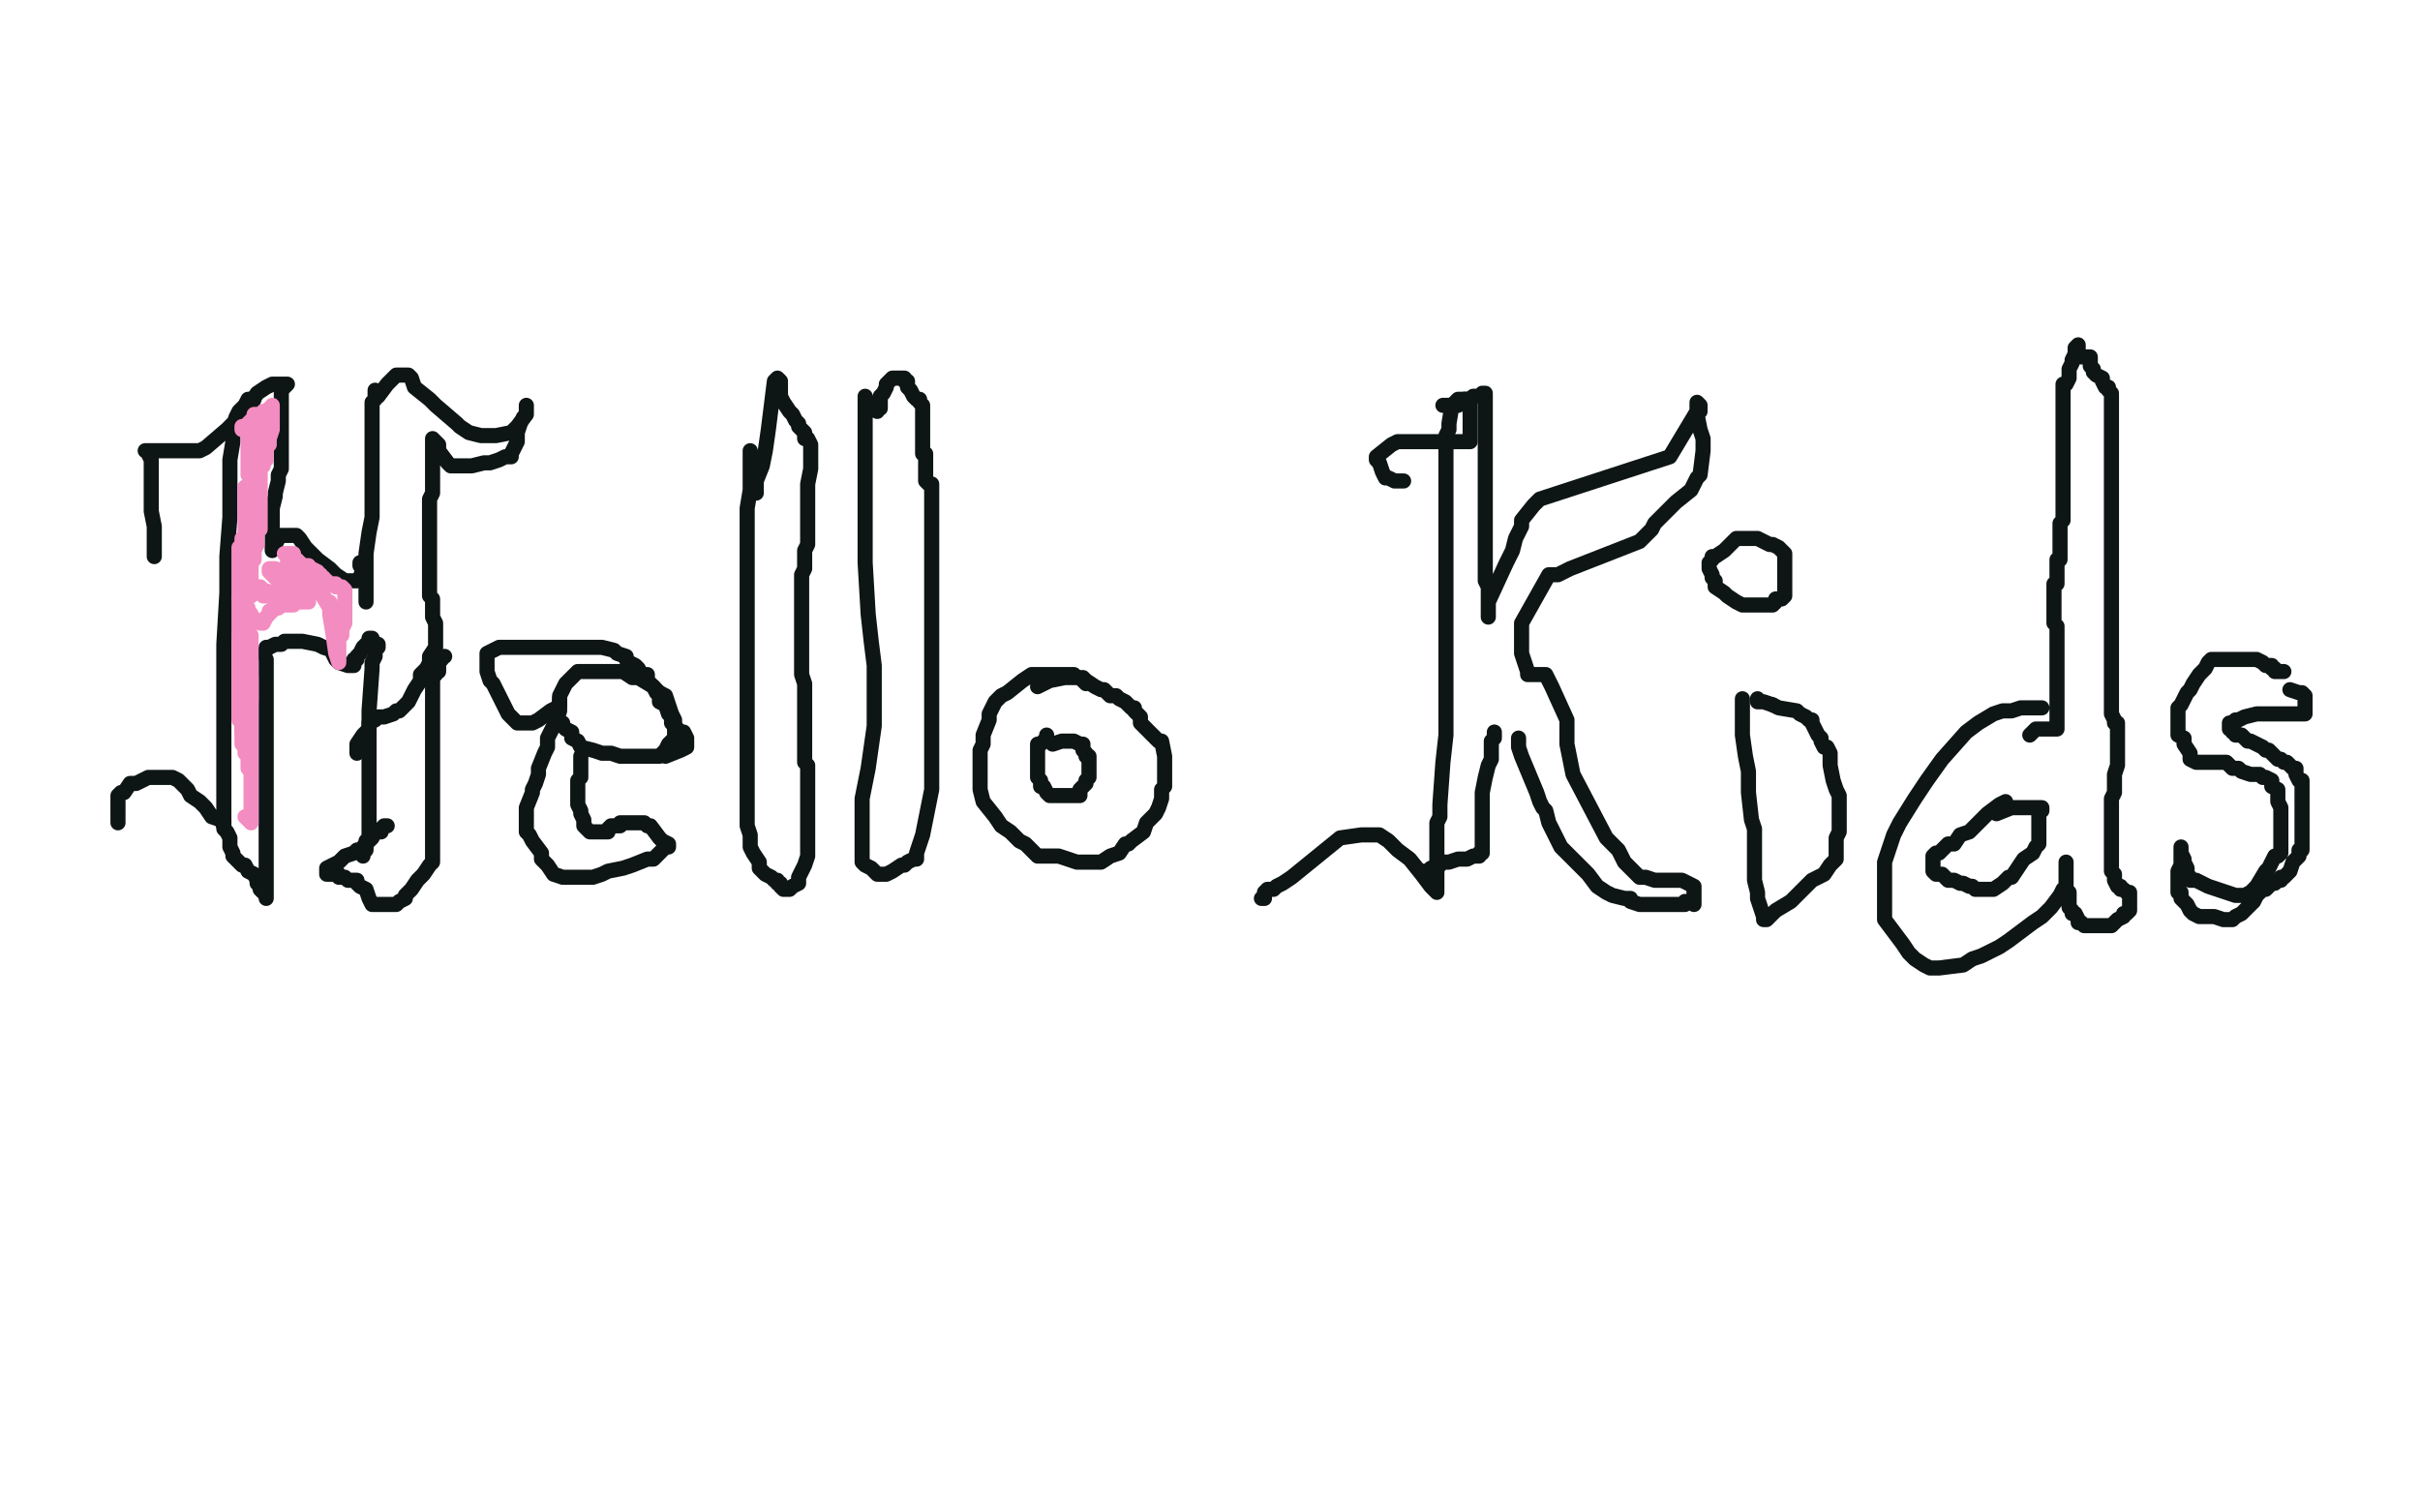 <?xml version="1.0" standalone="no"?>
<!DOCTYPE svg PUBLIC "-//W3C//DTD SVG 1.1//EN"
"http://www.w3.org/Graphics/SVG/1.1/DTD/svg11.dtd">

<svg width="800" height="500" version="1.1" xmlns="http://www.w3.org/2000/svg" xmlns:xlink="http://www.w3.org/1999/xlink" style="stroke-antialiasing: false"><desc>This SVG has been created on https://colorillo.com/</desc><rect x='0' y='0' width='800' height='500' style='fill: rgb(255,255,255); stroke-width:0' /><polyline points="51,184 51,180 51,180 51,174 51,174 50,169 50,169 50,163 50,163 50,159 50,159 50,155 50,155 50,152 50,152 49,150 49,149 48,149 49,149 51,149 53,149 55,149 58,149 61,149 66,149 68,148 75,142 81,136 83,134 84,132 82,132 81,134 79,136 78,138 77,141 77,143 77,146 76,152 76,155 76,165 76,168 76,171 75,184 75,189 75,196 74,213 74,223 74,241 74,248 74,254 74,264 74,269 74,272 74,273 73,271 70,270 68,267 66,265 63,263 62,261 60,259 59,258 57,257 53,257 51,257 49,257 45,259 43,259 41,262 40,262 39,263 39,264 39,265 39,266 39,271 39,272" style="fill: none; stroke: #0e1515; stroke-width: 5; stroke-linejoin: round; stroke-linecap: round; stroke-antialiasing: false; stroke-antialias: 0; opacity: 1.0"/>
<polyline points="83,133 85,130 85,130 88,128 88,128 90,127 90,127 92,127 92,127 94,127 94,127 95,127 95,127 94,128 93,129 93,130 93,132 93,133 93,138 93,141 93,144 93,148 93,151 93,155 92,157 92,159 91,163 91,164 90,168 90,170 90,172 90,176 90,177 90,181 90,182 91,180 92,178 93,177 94,177 95,177 96,177 98,177 99,178 101,181 103,183 105,185 109,188 111,190 114,192 115,192 116,192 117,192 118,192 119,191 120,188 120,187 119,187 119,186" style="fill: none; stroke: #0e1515; stroke-width: 5; stroke-linejoin: round; stroke-linecap: round; stroke-antialiasing: false; stroke-antialias: 0; opacity: 1.0"/>
<polyline points="87,216 88,215 88,215 88,214 88,214 89,214 89,214 91,213 91,213 93,213 93,213 94,212 94,212 96,212 98,212 100,212 105,213 107,214 110,215 110,216 111,218 112,219 115,220 116,220 117,220 117,219 117,218 118,218 118,217 119,216 120,214 122,212 122,211 123,211" style="fill: none; stroke: #0e1515; stroke-width: 5; stroke-linejoin: round; stroke-linecap: round; stroke-antialiasing: false; stroke-antialias: 0; opacity: 1.0"/>
<polyline points="88,218 88,220 88,220 88,222 88,222 88,224 88,224 88,228 88,228 88,233 88,233 88,241 88,241 88,251 88,251 88,268 88,268 88,276 88,284 88,293 88,295 88,297 88,296 88,295 87,295 86,294 86,293 85,292 85,291 84,289 82,288 81,286 80,286 79,285 78,284 77,283 77,282 76,280 76,278 76,277 75,275 74,274 74,273 74,272 74,271 73,271 73,270" style="fill: none; stroke: #0e1515; stroke-width: 5; stroke-linejoin: round; stroke-linecap: round; stroke-antialiasing: false; stroke-antialias: 0; opacity: 1.0"/>
<polyline points="124,129 124,130 124,130 124,132 124,132 123,133 123,133 123,134 123,134 123,136 123,136 123,137 123,137 123,142 123,142 123,144 123,146 123,156 123,161 123,171 122,176 121,183 121,185 121,186 121,190 121,192 121,195 121,198 121,199" style="fill: none; stroke: #0e1515; stroke-width: 5; stroke-linejoin: round; stroke-linecap: round; stroke-antialiasing: false; stroke-antialias: 0; opacity: 1.0"/>
<polyline points="125,213 125,214 125,214 124,215 124,215 124,216 124,216 124,217 124,217 123,219 123,219 123,221 123,221 122,235 122,240 122,247 122,260 122,269 122,270 122,272 122,273 122,274 122,275 122,276 122,277 121,278 121,280 121,281 120,282 120,283" style="fill: none; stroke: #0e1515; stroke-width: 5; stroke-linejoin: round; stroke-linecap: round; stroke-antialiasing: false; stroke-antialias: 0; opacity: 1.0"/>
<polyline points="125,131 128,127 128,127 130,125 130,125 131,124 131,124 132,124 132,124 133,124 133,124 135,124 135,124 136,125 136,125 137,128 142,132 144,134 151,140 152,141 155,143 159,144 162,144 164,144 169,143 171,141 174,137 174,135 174,134 174,135 174,137 173,138 172,140 171,143 171,146 170,148 169,150 169,151 167,151 165,152 162,153 160,153 156,154 154,154 152,154 149,154 148,153 145,149 145,147 143,145 143,147 143,148 143,149 143,151 143,153 143,155 143,158 143,160 143,161 143,162 143,163 142,165 142,170 142,173 142,179 142,183 142,185 142,189 142,191 142,194 142,195 142,197 143,198 143,200 143,202 143,204 144,206 144,208 144,209 144,211 144,212 144,212 144,213 144,214 142,217 142,219 141,221 139,223 139,225 137,228 136,230 135,232 132,235 131,235 130,236 127,237 125,237 124,238 122,239 122,241 120,243 118,246 118,248 118,249" style="fill: none; stroke: #0e1515; stroke-width: 5; stroke-linejoin: round; stroke-linecap: round; stroke-antialiasing: false; stroke-antialias: 0; opacity: 1.0"/>
<polyline points="147,217 146,217 146,217 146,218 146,218 145,219 145,219 145,220 145,220 145,222 145,222 144,222 144,222 144,223 144,223 143,224 143,226 143,227 143,228 143,231 143,232 143,234 143,238 143,241 143,244 143,246 143,247 143,252 143,254 143,256 143,258 143,259 143,261 143,262 143,264 143,267 143,268 143,269 143,273 143,274 143,277 143,278 143,280 143,282 143,284 143,285 142,286 140,289 138,291 136,294 134,296 134,297 132,298 131,299 129,299 128,299 127,299 126,299 125,299 123,299 122,297 121,294 119,293 118,292 118,291 117,291 116,291 115,291 114,290 113,290 112,290 112,289 111,289 110,289 109,289 108,289 108,287 110,286 112,285 114,283 117,282 118,281 119,281 121,279 123,277 124,275 126,275 126,274 127,273 128,273" style="fill: none; stroke: #0e1515; stroke-width: 5; stroke-linejoin: round; stroke-linecap: round; stroke-antialiasing: false; stroke-antialias: 0; opacity: 1.0"/>
<polyline points="186,239 186,240 186,240 187,241 187,241 189,242 189,242 189,244 189,244 191,245 191,245 192,247 192,247 196,248 199,249 202,249 205,250 208,250 211,250 213,250 216,250 218,250 219,249 220,248 221,246 222,245 223,244 223,243 223,242 223,241 223,238 222,236 221,233 220,230 218,229 216,227 211,224 209,224 206,222 205,222 204,222 199,222 197,222 194,222 193,222 192,222 191,222 190,223 189,224 188,225 187,226 185,230 185,235 184,238 181,244 181,247 180,249 178,254 178,256 177,259 176,261 176,262 174,267 174,270 174,275 175,276 176,278 179,282 179,284 181,286 183,289 186,290 188,290 190,290 196,290 199,289 201,288 206,287 209,286 214,284 216,284 218,282 220,280 221,280 221,279 219,278 218,277 215,273 214,273 213,272 212,272 211,272 209,272 207,272 205,272 205,273 204,273 202,273 201,274 201,275 200,275 199,275 198,275 196,275 195,275 194,274 193,273 193,271 192,269 192,268 191,266 191,265 191,264 191,263 191,260 191,258 192,257 192,256 192,255 192,254 192,252 192,250" style="fill: none; stroke: #0e1515; stroke-width: 5; stroke-linejoin: round; stroke-linecap: round; stroke-antialiasing: false; stroke-antialias: 0; opacity: 1.0"/>
<polyline points="185,231 185,232 185,232 185,233 185,233 184,234 184,234 182,235 182,235 178,238 178,238 176,239 176,239 173,239 172,239 171,239 168,236 166,232 164,228 163,226 162,225 161,222 161,221 161,220 161,218 161,217 161,216 163,215 165,214 170,214 173,214 175,214 180,214 182,214 187,214 189,214 191,214 195,214 197,214 199,214 203,215 204,216 207,217 207,218 208,219 210,220 211,221 212,223 214,223 214,225 216,227 217,229 218,229 218,232 220,233 221,236 222,237 222,239 225,242 226,242 227,244 227,245 227,246 227,247 225,248 220,250" style="fill: none; stroke: #0e1515; stroke-width: 5; stroke-linejoin: round; stroke-linecap: round; stroke-antialiasing: false; stroke-antialias: 0; opacity: 1.0"/>
<polyline points="248,149 248,150 248,150 248,152 248,152 248,154 248,154 248,157 248,157 248,162 248,162 247,168 247,168 247,174 247,174 247,182 247,182 247,200 247,210 247,214 247,218 247,226 247,231 247,235 247,242 247,245 247,251 247,254 247,257 247,262 247,264 247,270 247,272 247,273 248,276 248,277 248,278 248,280 249,282 251,285 251,287 252,288 253,289 255,290 256,291 257,291 257,292 258,292 258,293 259,294 260,294 261,294 262,293 264,292 264,290 266,286 267,283 267,278 267,273 267,269 267,264 267,260 267,258 267,256 267,253 266,252 266,245 266,240 266,232 266,231 266,229 266,228 266,226 265,223 265,219 265,216 265,213 265,211 265,208 265,207 265,205 265,200 265,198 265,196 265,190 266,188 266,186 266,182 267,180 267,178 267,173 267,170 267,165 267,162 267,160 268,155 268,153 268,150 268,149 268,148 268,147 267,145 266,145 266,144 266,143 265,142 264,141 264,140 263,139 262,137 261,136 259,133 258,131 258,130 258,129 258,128 258,127 258,126 257,125 256,126 255,134 254,142 253,149 252,154 250,159 250,163" style="fill: none; stroke: #0e1515; stroke-width: 5; stroke-linejoin: round; stroke-linecap: round; stroke-antialiasing: false; stroke-antialias: 0; opacity: 1.0"/>
<polyline points="286,131 286,134 286,134 286,137 286,137 286,139 286,139 286,142 286,142 286,146 286,146 286,151 286,151 286,155 286,155 286,170 286,178 286,186 287,203 288,212 289,220 289,235 289,240 287,254 286,259 285,264 285,269 285,272 285,275 285,277 285,280 285,282 285,283 285,284 285,285 286,286 288,287 289,288 290,289 291,289 292,289 293,289 295,288 298,286 299,286 300,285 302,284 303,284 303,282 305,276 306,271 307,266 308,261 308,255 308,254 308,250 308,247 308,237 308,231 308,227 308,219 308,217 308,213 308,211 308,209 308,202 308,199 308,196 308,193 308,192 308,191 308,187 308,184 308,180 308,177 308,173 308,170 308,169 308,166 308,165 308,164 308,162 308,160 307,160 306,159 306,158 306,156 306,155 306,153 306,152 306,151 306,150 305,150 305,149 305,148 305,146 305,145 305,144 305,143 305,142 305,141 305,140 305,139 305,138 305,137 305,136 305,135 305,134 304,133 304,132 303,132 302,131 301,129 301,129 300,128 300,128 300,127 300,127 300,126 300,126 299,126 299,126 299,125 299,125 298,125 297,125 296,125 295,125 294,126 293,127 293,128 292,130 291,131 291,132 291,133 291,134 291,135 290,135 290,136" style="fill: none; stroke: #0e1515; stroke-width: 5; stroke-linejoin: round; stroke-linecap: round; stroke-antialiasing: false; stroke-antialias: 0; opacity: 1.0"/>
<polyline points="359,226 358,225 358,225 357,224 357,224 356,224 356,224 355,223 355,223 353,223 353,223 351,223 351,223 349,223 349,223 344,223 341,223 338,225 333,229 331,230 329,232 327,236 327,238 325,243 325,246 324,248 324,252 324,254 324,259 324,261 325,265 329,270 331,273 334,275 337,278 339,279 340,280 342,282 343,283 348,283 350,283 353,284 356,285 358,285 360,285 362,285 364,285 367,283 370,282 372,279 373,279 374,278 378,275 379,272 382,269 383,267 384,264 384,261 385,260 385,258 385,257 385,253 385,250 384,245 383,245 382,244 381,243 380,242 377,239 377,237 375,235 375,234 374,234 373,233 372,232 370,231 369,230 367,230 365,228 364,228 362,227 359,225 358,224 355,224 352,224 347,225 343,227" style="fill: none; stroke: #0e1515; stroke-width: 5; stroke-linejoin: round; stroke-linecap: round; stroke-antialiasing: false; stroke-antialias: 0; opacity: 1.0"/>
<polyline points="346,243 346,244 346,244 345,245 345,245 344,246 344,246 343,246 343,246 343,247 343,247 343,248 343,248 343,249 343,251 343,252 343,253 343,254 343,256 343,257 344,258 344,260 345,260 346,262 347,263 348,263 349,263 350,263 351,263 353,263 354,263 355,263 356,263 357,263 357,261 359,259 359,258 360,257 360,256 360,255 360,254 360,252 360,251 360,250 359,250 359,249 358,248 358,247 358,246 357,246 355,245 354,245 351,245 348,246" style="fill: none; stroke: #0e1515; stroke-width: 5; stroke-linejoin: round; stroke-linecap: round; stroke-antialiasing: false; stroke-antialias: 0; opacity: 1.0"/>
<polyline points="464,159 463,159 463,159 462,159 462,159 461,159 461,159 459,158 459,158 458,158 458,158 457,156 457,156 456,153 455,152 455,151 460,147 462,146 464,146 469,146 472,146 475,146 481,146 483,146 485,146 486,146 486,145 486,143 486,140 486,138 486,136 486,134 485,133 485,132 484,132 482,132 481,133 480,134 479,140 479,142 478,144 478,147 478,150 478,156 478,159 478,163 478,175 478,182 478,200 478,211 478,224 478,243 477,252 476,266 476,270 475,272 475,277 475,279 475,283 475,289 475,291 475,293 475,294 475,295 473,293 470,289 466,284 462,281 459,278 456,276 453,276 450,276 443,277 427,290 424,292 422,293 421,294 420,294 419,294 418,295 418,296 418,297 417,297" style="fill: none; stroke: #0e1515; stroke-width: 5; stroke-linejoin: round; stroke-linecap: round; stroke-antialiasing: false; stroke-antialias: 0; opacity: 1.0"/>
<polyline points="477,134 479,134 479,134 480,134 480,134 481,134 481,134 482,134 482,134 483,133 483,133 484,133 484,133 484,132 486,132 487,131 488,131 489,131 490,131 490,130 491,130 491,131 491,133 491,139 491,146 491,150 491,157 491,160 491,162 491,171 491,179 491,187 491,192 492,194 492,195 492,197 492,199 492,202 492,204 492,203 492,202 492,199 498,186 500,182 501,178 503,174 503,173 503,172 507,167 509,165 552,151 561,136 562,134 562,135 562,136 562,135 562,134 561,133 561,135 561,135 561,137 561,137 562,142 562,142 563,145 563,145 563,149 563,149 562,157 561,158 560,160 559,162 554,166 547,173 546,175 544,177 542,179 519,188 517,189 515,190 512,190 503,206 503,209 503,211 503,215 503,216 505,222 505,223 507,223 508,223 509,223 511,223 513,227 518,238 518,240 518,246 519,251 520,256 531,277 535,281 537,285 539,287 542,290 544,290 547,291 551,291 556,291 560,293 560,294 560,295 560,299" style="fill: none; stroke: #0e1515; stroke-width: 5; stroke-linejoin: round; stroke-linecap: round; stroke-antialiasing: false; stroke-antialias: 0; opacity: 1.0"/>
<polyline points="502,244 502,245 502,245 502,247 502,247 503,250 503,250 508,262 508,262 509,265 510,267 511,268 512,272 515,278 516,280 517,281 519,283 520,284 524,288 525,289 528,293 531,295 533,296 537,297 539,297 539,298 542,299 543,299 545,299 547,299 548,299 552,299 554,299 555,299 556,299 557,299 557,298" style="fill: none; stroke: #0e1515; stroke-width: 5; stroke-linejoin: round; stroke-linecap: round; stroke-antialiasing: false; stroke-antialias: 0; opacity: 1.0"/>
<polyline points="494,242 494,243 494,243 494,244 494,244 493,245 493,245 493,246 493,246 493,247 493,247 493,248 493,248 493,251 493,251 492,253 492,253 491,257 490,262 490,265 490,268 490,269 490,271 490,273 490,275 490,276 490,277 490,280 490,281 490,282 489,282 489,283 487,283 485,284 482,284 479,285 477,285 476,285 476,286 473,287 472,288 471,288 471,289 471,288" style="fill: none; stroke: #0e1515; stroke-width: 5; stroke-linejoin: round; stroke-linecap: round; stroke-antialiasing: false; stroke-antialias: 0; opacity: 1.0"/>
<polyline points="576,231 576,232 576,232 576,234 576,234 576,236 576,236 576,237 576,237 576,240 576,240 576,243 576,243 577,250 578,255 578,262 579,271 580,274 580,280 580,287 580,289 580,291 581,295 581,297 582,300 583,303 583,304 584,304 587,301 592,298 596,294 599,291 603,289 605,286 607,284 607,283 607,281 607,279 607,277 608,275 608,271 608,270 608,268 608,266 608,263 607,261 606,258 605,253 605,251 605,249 604,247 603,247 602,245 602,244 601,243 600,241 599,239 599,238 598,238 597,237 595,236 594,235 588,234 586,233" style="fill: none; stroke: #0e1515; stroke-width: 5; stroke-linejoin: round; stroke-linecap: round; stroke-antialiasing: false; stroke-antialias: 0; opacity: 1.0"/>
<circle cx="581.5" cy="231.5" r="2" style="fill: #0e1515; stroke-antialiasing: false; stroke-antialias: 0; opacity: 1.0"/>
<polyline points="586,233 583,232 582,232 581,232 581,231" style="fill: none; stroke: #0e1515; stroke-width: 5; stroke-linejoin: round; stroke-linecap: round; stroke-antialiasing: false; stroke-antialias: 0; opacity: 1.0"/>
<polyline points="565,186 565,187 565,187 565,188 565,188 566,190 566,190 566,191 566,191 567,192 567,192 567,194 567,194 570,196 571,197 574,199 576,200 577,200 579,200 580,200 583,200 586,200 587,199 587,198 588,198 589,198 590,197 590,196 590,194 590,192 590,191 590,189 590,187 590,186 590,185 590,183 589,182 588,181 586,180 585,180 581,178 580,178 579,178 578,178 577,178 574,178 572,180 570,182 567,184 566,184 566,185" style="fill: none; stroke: #0e1515; stroke-width: 5; stroke-linejoin: round; stroke-linecap: round; stroke-antialiasing: false; stroke-antialias: 0; opacity: 1.0"/>
<polyline points="675,234 674,234 674,234 673,234 673,234 671,234 671,234 668,234 668,234 665,235 665,235 662,235 662,235 659,236 654,239 650,242 642,251 637,258 633,264 628,272 626,276 623,285 623,289 623,294 623,300 623,304 629,312 631,315 633,317 636,319 638,320 641,320 649,319 652,317 655,316 661,313 664,311 672,305 675,303 678,300 681,296 682,294 683,293 683,292 683,291 683,290 683,289 683,288 683,287 683,286 683,285 683,286 683,288 683,290 683,292 683,294 684,295 684,297 684,299 684,300 685,301 685,302 686,302 687,304 687,305 688,305 689,306 690,306 691,306 692,306 694,306 695,306 697,306 698,306 699,305 700,304 702,303 702,302 703,302 704,301 704,300 704,299 704,298 704,297 704,296 704,295 703,295 702,294 701,294 701,293 700,293 699,291 699,290 699,289 698,288 698,287 698,286 698,285 698,284 698,282 698,280 698,278 698,273 698,270 698,268 698,264 699,262 699,258 699,256 700,253 700,251 700,250 700,249 700,245 700,244 700,242 700,240 700,239 699,239 699,238 698,236 698,235 698,234 698,233 698,232 698,231 698,230 698,229 698,228 698,227 698,225 698,224 698,223 698,222 698,221 698,220 698,219 698,218 698,217 698,216 698,215 698,214 698,213 698,212 698,211 698,210 698,209 698,208 698,207 698,206 698,205 698,204 698,203 698,202 698,201 698,200 698,199 698,198 698,197 698,196 698,195 698,194 698,193 698,192 698,191 698,190 698,189 698,188 698,187 698,186 698,185 698,184 698,183 698,182 698,181 698,180 698,179 698,178 698,177 698,176 698,175 698,174 698,173 698,172 698,171 698,170 698,169 698,168 698,167 698,166 698,165 698,164 698,163 698,162 698,161 698,160 698,159 698,158 698,157 698,156 698,155 698,154 698,153 698,152 698,151 698,150 698,149 698,148 698,147 698,146 698,145 698,144 698,143 698,142 698,141 698,140 698,139 698,138 698,137 698,136 698,135 698,134 698,133 698,132 698,131 698,130 697,129 697,128 696,128 695,126 695,125 693,124 692,123 692,122 691,121 691,120 691,119 691,118 689,118 688,118 687,117 687,116 687,115 687,114 686,115 686,116 686,117 685,119 685,120 684,122 684,124 684,125 683,127 682,127 682,128 682,129 682,130 682,131 682,132 682,133 682,136 682,137 682,138 682,139 682,140 682,141 682,142 682,144 682,145 682,147 682,148 682,150 682,151 682,153 682,154 682,156 682,157 682,159 682,160 682,161 682,162 682,164 682,165 682,166 682,169 682,170 682,172 681,173 681,174 681,177 681,178 681,179 681,181 681,182 681,184 681,185 680,185 680,188 680,189 680,190 680,192 680,193 679,193 679,194 679,195 679,197 679,199 679,201 679,202 679,204 679,205 679,206 680,207 680,208 680,209 680,210 680,211 680,212 680,213 680,214 680,215 680,216 680,217 680,218 680,219 680,220 680,221 680,222 680,223 680,224 680,225 680,226 680,227 680,228 680,229 680,230 680,231 680,232 680,233 680,234 680,235 680,236 680,237 680,238 680,239 680,240 680,241 678,241 676,241 675,241 674,241 673,241 671,243" style="fill: none; stroke: #0e1515; stroke-width: 5; stroke-linejoin: round; stroke-linecap: round; stroke-antialiasing: false; stroke-antialias: 0; opacity: 1.0"/>
<polyline points="663,265 661,266 661,266 657,269 657,269 654,272 654,272 651,275 651,275 648,276 648,276 646,279 646,279 644,279 644,279 641,282 640,282 639,283 639,284 639,285 639,286 639,287 639,288 640,289 642,289 643,290 644,291 646,291 648,292 649,292 651,293 652,293 653,294 654,294 655,294 657,294 658,294 659,294 662,292 663,291 664,290 665,290 667,287 669,284 672,282 673,280 674,279 674,278 674,276 674,274 674,272 674,270 674,268 675,268 675,267 674,267 673,267 672,267 670,267 665,267 660,269" style="fill: none; stroke: #0e1515; stroke-width: 5; stroke-linejoin: round; stroke-linecap: round; stroke-antialiasing: false; stroke-antialias: 0; opacity: 1.0"/>
<polyline points="755,222 754,222 754,222 753,222 753,222 752,222 752,222 752,221 752,221 751,221 751,221 751,220 750,220 749,220 748,219 746,218 744,218 742,218 741,218 738,218 736,218 735,218 733,218 731,218 730,219 729,221 727,223 725,226 724,228 723,229 721,233 720,234 720,238 720,239 720,240 720,243 722,244 722,246 724,249 724,251 726,252 727,252 728,252 730,252 731,252 733,252 734,252 736,252 738,254 740,254 741,255 744,256 746,256 747,256 748,257 749,257 751,258 751,260 753,261 753,265 754,267 754,269 754,271 754,273 754,277 754,278 754,281 754,282 753,283 752,283 750,287 749,288 746,293 744,295 742,296 741,296 739,296 733,294 730,293 728,292 726,291 724,291 724,290 723,289 723,288 723,287 722,285 722,284 721,282 721,281 721,280 721,281 721,282 721,284 721,286 720,288 720,291 720,292 720,293 720,294 720,295 721,295 721,297 722,298 723,299 724,301 725,302 727,303 728,303 730,303 731,303 732,303 735,304 737,304 738,304 739,303 741,302 744,299 745,298 746,296 747,295 748,294 749,294 750,293 750,292 752,292 753,291 754,291 754,290 755,290 756,289 757,288 758,285 759,284 760,283 760,282 760,281 761,281 761,280 761,279 761,278 761,277 761,276 761,274 761,273 761,272 761,271 761,270 761,268 761,267 761,265 761,264 761,263 761,262 761,261 761,260 761,259 761,258 760,258 759,256 759,255 759,254 758,254 757,253 756,252 755,252 754,251 753,251 752,250 751,249 750,248 749,248 748,247 746,246 744,245 743,245 741,243 739,243 739,242 738,242 738,241 737,241 737,240 737,239 738,239 739,238 740,238 742,237 746,236 747,236 749,236 750,236 751,236 752,236 753,236 754,236 755,236 756,236 758,236 759,236 760,236 761,236 762,236 762,235 762,234 762,233 762,232 762,231 762,230 761,229 760,229 757,228" style="fill: none; stroke: #0e1515; stroke-width: 5; stroke-linejoin: round; stroke-linecap: round; stroke-antialiasing: false; stroke-antialias: 0; opacity: 1.0"/>
<polyline points="82,143 82,144 82,144 82,145 82,145 82,146 82,146 82,147 82,147 82,148 82,149 82,150 82,151 82,152 82,153 82,154 82,155 82,156 82,157 83,158 83,159 83,160 83,159 83,158 83,156 84,153 85,150 86,148 86,146 86,145 86,144 87,144 87,142 87,141 87,140 87,139 87,138 86,137 85,137 84,137 84,138 83,139 82,140 81,141 80,141 80,142 81,142 83,140 84,139 86,137 87,137 87,136 88,136 89,136 89,135 90,135 90,134 90,135 90,136 90,137 90,138 90,140 90,142 89,145 89,146 89,147 88,147 88,148 88,149 88,150 88,151 88,152 87,153 87,154 86,155 86,156 86,157 86,158 86,159 86,160 86,161 86,162 86,163 86,165 86,166 86,167 86,168 86,169 86,170 86,171 86,172 86,173 86,174 86,175 85,175 85,176 85,178 85,179 85,180 84,182 84,183 84,184 84,185 83,186 83,187 83,188 83,190 83,191 83,192 83,193 83,194 83,195 83,196 83,197 83,195 83,192 83,190 83,188 83,184 83,183 84,182 84,181 84,180 84,179 84,178 84,177 84,175 84,173 84,171 84,170 83,169 83,168 82,167 82,166 82,164 81,163 81,162 81,161 81,162 81,163 81,165 81,166 81,168 81,169 81,171 81,172 81,174 81,175 81,176 81,177 81,178 80,178 80,179 80,180 79,181 79,182 79,183 79,184 79,185 79,186 79,187 79,188 79,190 79,191 79,193 79,194 79,195 79,196 79,197 79,198 80,199 81,201 82,201 82,202 83,203 83,204 83,205 85,205 86,206 87,206 88,204 89,203 89,202 90,202 91,201 92,201 93,200 94,200 95,200 96,200 97,200 95,199 93,198 90,197 87,197 85,195 84,194 83,194 81,194 82,194 84,194 86,194 87,195 90,196 91,198 92,199 93,199 94,199 97,199 98,199 99,199 101,199 102,199 100,199 97,197 95,195 93,193 91,191 90,190 89,189 89,188 91,188 92,189 95,190 97,191 98,192 99,192 99,193 97,193 95,193 93,193 92,192 91,191 92,191 93,191 95,191 96,191 98,192 99,193 99,194 100,195 100,196 101,197 101,198 102,199 100,197 99,194 99,193 98,192 98,191 98,190 97,190 97,189 96,189 96,188 95,187 95,186 96,187 96,188 98,190 99,191 101,192 104,195 107,197 110,203 112,204 112,205 109,201 106,196 104,193 102,190 101,189 100,189 100,188 99,188 99,187 98,185 97,184 97,183 96,183 95,183 94,183 95,183 96,183 96,184 97,184 98,185 99,186 99,187 100,187 101,187 102,187 102,188 103,188 105,189 105,190 106,190 106,191 107,191 107,192 108,192 108,193 109,193 110,193 111,193 111,194 112,194 113,194 114,195 114,196 114,197 114,198 114,199 114,200 114,201 114,203 114,205 114,206 113,208 113,209 113,210 112,210 112,211 112,212 112,213 112,214 112,215 112,216 112,217 112,218 112,219 111,216 110,209 109,203 109,201 109,200 109,199" style="fill: none; stroke: #f38cc0; stroke-width: 5; stroke-linejoin: round; stroke-linecap: round; stroke-antialiasing: false; stroke-antialias: 0; opacity: 1.0"/>
<polyline points="79,198 79,199 79,199 79,200 79,200 79,201 79,201 79,202 79,202 79,203 79,204 79,205 79,206 79,207 79,208 79,209 79,210 79,211 79,212 79,213 79,214 79,215 79,216 79,217 79,218 79,219 79,220 79,221 79,222 79,223 79,224 79,225 79,226 79,227 79,228 79,229 79,230 79,231 79,232 79,233 79,234 79,235 79,236 79,237 79,238 80,238 80,239 80,240 80,241 80,242" style="fill: none; stroke: #f38cc0; stroke-width: 5; stroke-linejoin: round; stroke-linecap: round; stroke-antialiasing: false; stroke-antialias: 0; opacity: 1.0"/>
<polyline points="82,208 82,209 82,209 82,210 82,210 83,210 83,210 83,211 83,211 83,212 83,212 83,213 83,213 83,214 83,215 83,216 83,217 83,218 83,219 83,220 83,221 83,222 83,223 83,224 83,225 83,226 83,227 83,228 83,229 83,231 83,232 82,232 82,233 81,233 81,235 81,236 81,237 81,238 80,238 80,239 80,240 80,241 80,242 80,243 80,244 80,245 80,246 81,247 81,248 81,249 82,249 82,251 82,252 82,253 82,254" style="fill: none; stroke: #f38cc0; stroke-width: 5; stroke-linejoin: round; stroke-linecap: round; stroke-antialiasing: false; stroke-antialias: 0; opacity: 1.0"/>
<polyline points="83,224 83,225 83,225 83,226 83,226 83,227 83,227 83,228 83,228 83,229 83,230 83,231 83,232 83,233 83,234 83,235 83,236 83,237 83,238 83,240 83,241 83,242 83,243 83,244 83,245 83,246 83,247 83,248 83,250 83,251 83,252 83,253 83,254 83,255 83,256 83,257 83,258 83,259 83,260 83,261 83,262 83,263 83,264 83,265 83,266 83,267 83,268 83,269 83,270 83,271 83,272 81,270" style="fill: none; stroke: #f38cc0; stroke-width: 5; stroke-linejoin: round; stroke-linecap: round; stroke-antialiasing: false; stroke-antialias: 0; opacity: 1.0"/>
</svg>
